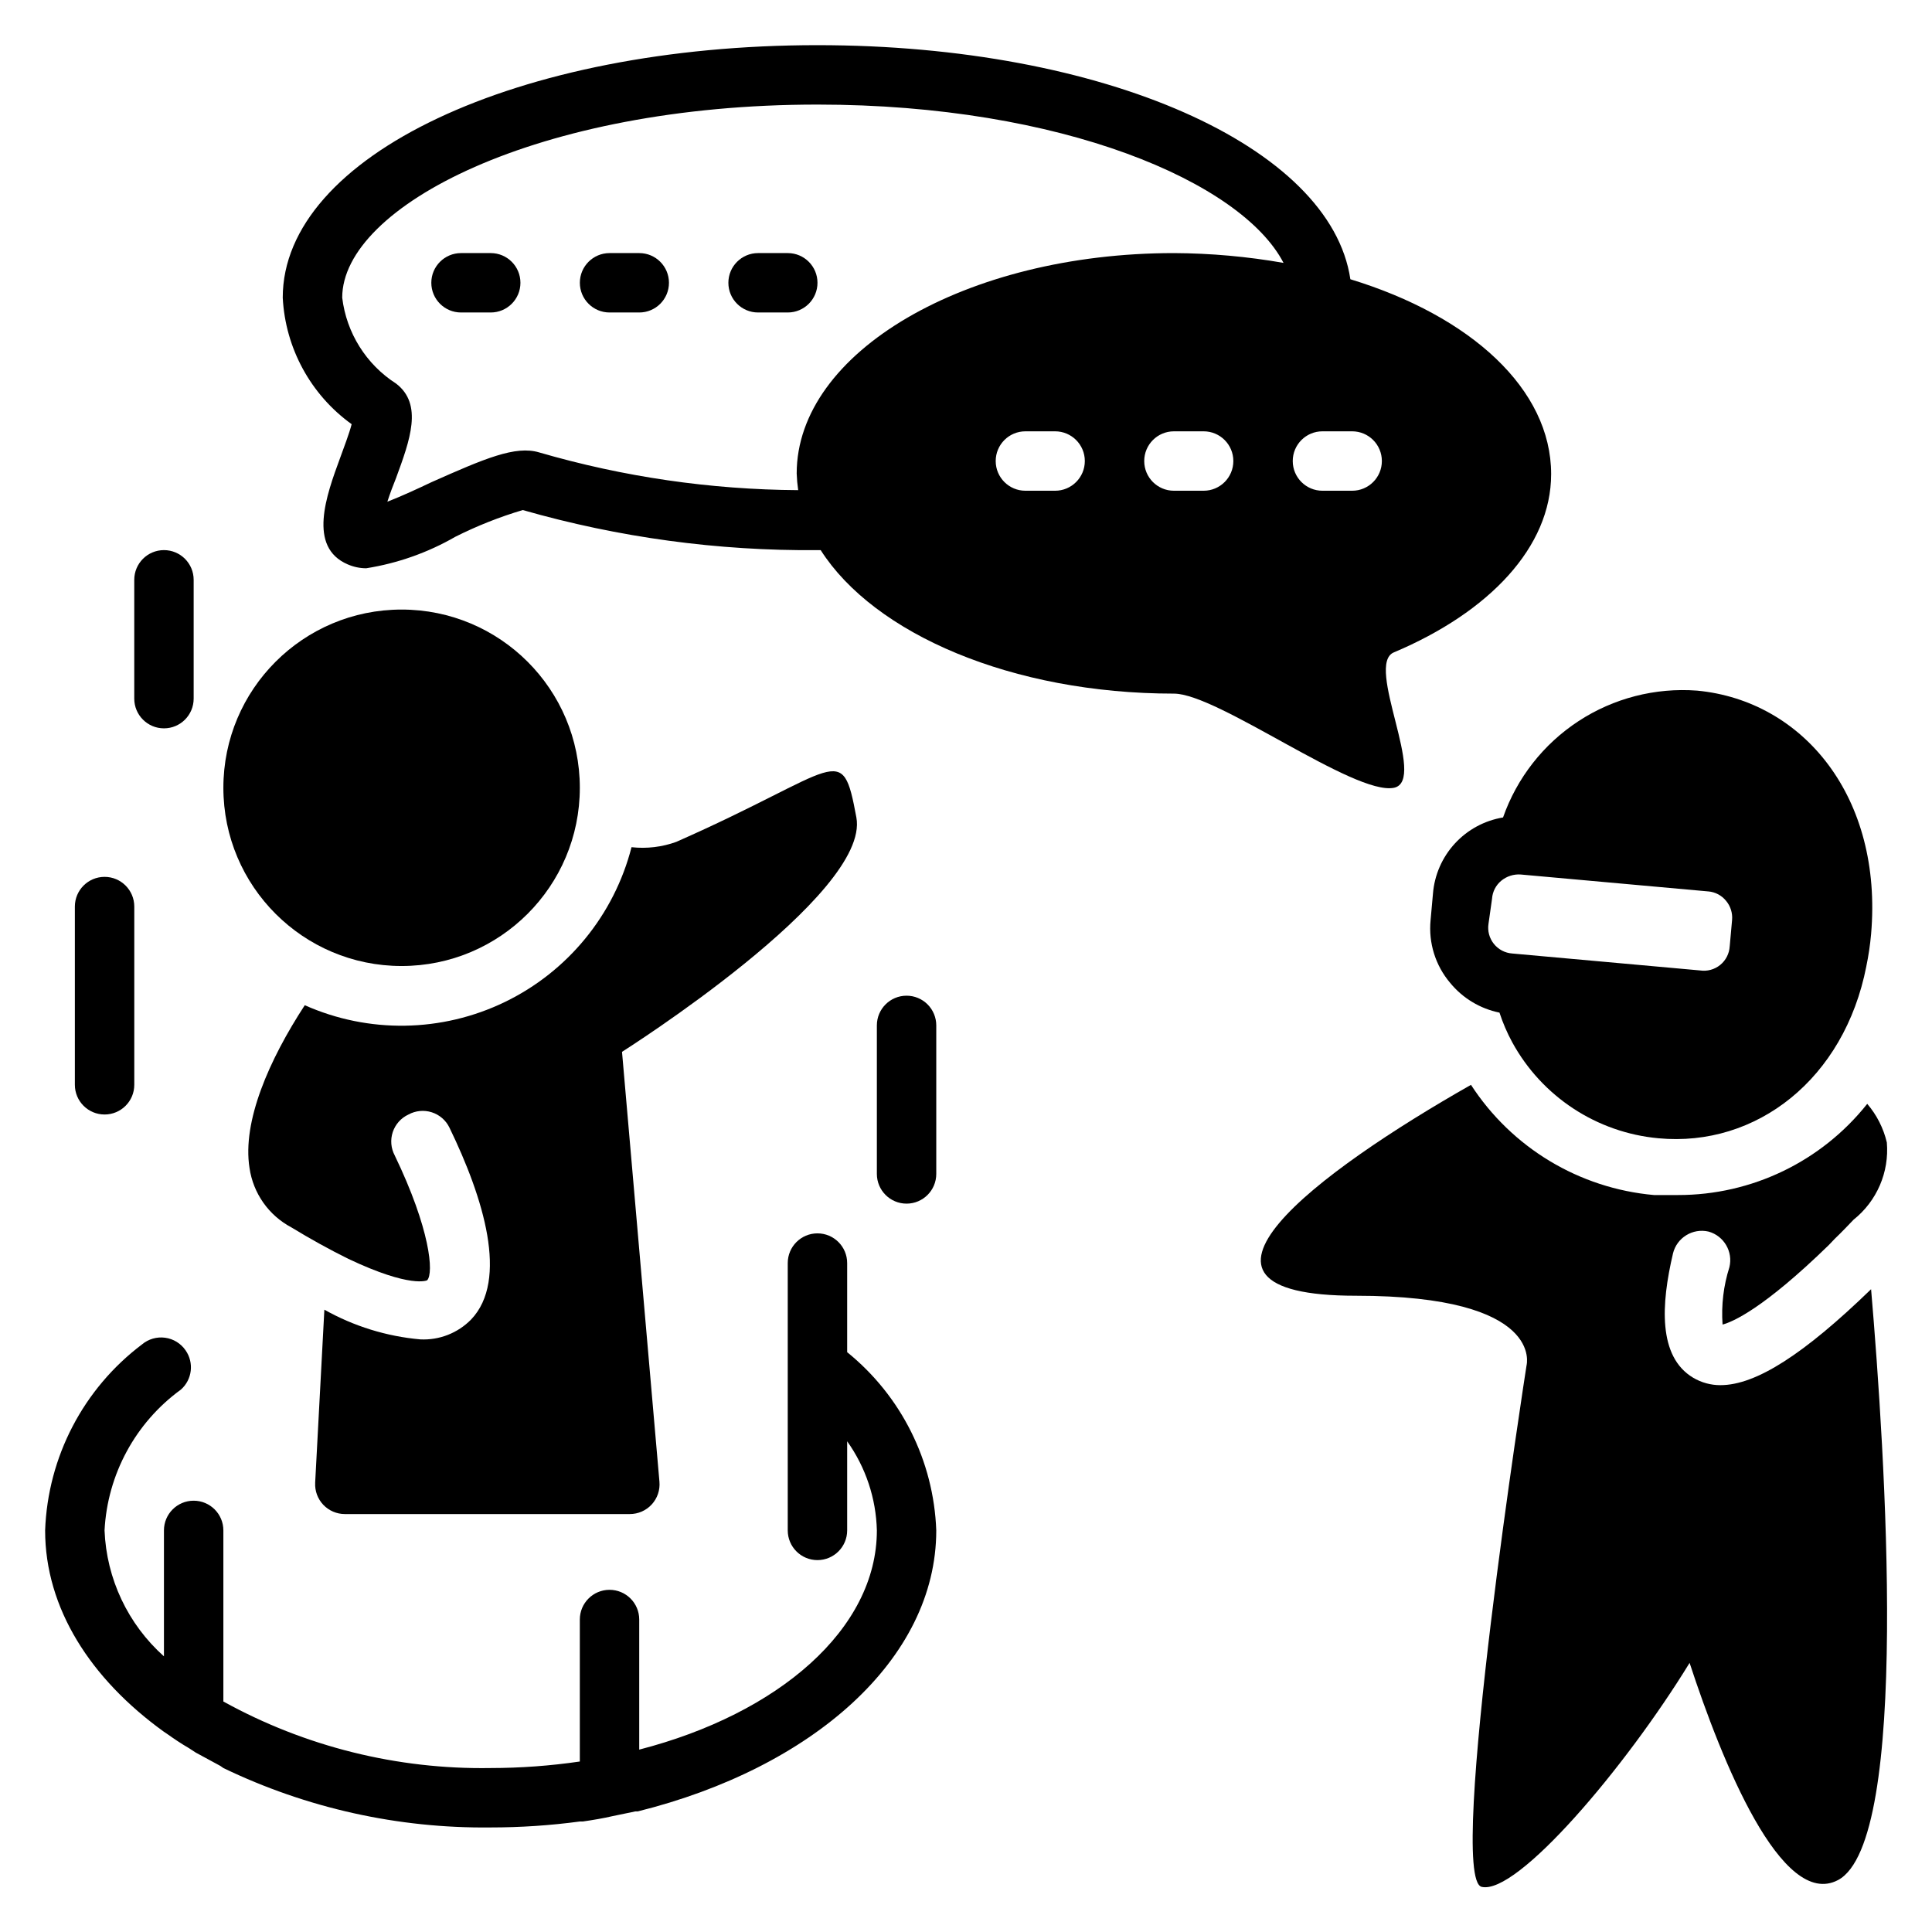 <?xml version="1.0" encoding="UTF-8"?>
<!-- Uploaded to: SVG Repo, www.svgrepo.com, Generator: SVG Repo Mixer Tools -->
<svg fill="#000000" width="800px" height="800px" version="1.1" viewBox="144 144 512 512" xmlns="http://www.w3.org/2000/svg">
 <g>
  <path d="m163.84 384.25v47.234c0 4.348 3.527 7.871 7.875 7.871 4.348 0 7.871-3.523 7.871-7.871v-47.234c0-4.348-3.523-7.871-7.871-7.871-4.348 0-7.875 3.523-7.875 7.871z"/>
  <path d="m384.25 407.87c-4.348 0-7.871 3.523-7.871 7.871v39.359c0 4.348 3.523 7.875 7.871 7.875s7.871-3.527 7.871-7.875v-39.359c0-2.086-0.828-4.09-2.305-5.566-1.477-1.477-3.477-2.305-5.566-2.305z"/>
  <path d="m179.58 297.66v31.488-0.004c0 4.348 3.523 7.875 7.871 7.875s7.871-3.527 7.871-7.875v-31.484c0-4.348-3.523-7.875-7.871-7.875s-7.871 3.527-7.871 7.875z"/>
  <path d="m274.05 211.07h-7.871c-4.348 0-7.875 3.523-7.875 7.871s3.527 7.871 7.875 7.871h7.871c4.348 0 7.871-3.523 7.871-7.871s-3.523-7.871-7.871-7.871z"/>
  <path d="m313.41 211.07h-7.871c-4.348 0-7.871 3.523-7.871 7.871s3.523 7.871 7.871 7.871h7.871c4.348 0 7.871-3.523 7.871-7.871s-3.523-7.871-7.871-7.871z"/>
  <path d="m352.77 211.07h-7.871c-4.348 0-7.871 3.523-7.871 7.871s3.523 7.871 7.871 7.871h7.871c4.348 0 7.871-3.523 7.871-7.871s-3.523-7.871-7.871-7.871z"/>
  <path d="m501.86 218c-5.195-35.188-65.262-62.031-141.23-62.031-79.426 0-141.7 29.363-141.7 66.914 0.68 13.371 7.398 25.711 18.262 33.535-0.629 2.441-2.125 6.375-3.07 8.973-3.621 9.84-8.66 23.617 2.047 28.184h0.004c1.539 0.668 3.199 1.02 4.879 1.023 8.316-1.316 16.32-4.144 23.617-8.348 5.734-2.883 11.715-5.254 17.867-7.082 25.387 7.273 51.688 10.852 78.09 10.625h0.867c14.168 22.199 50.695 38.023 93.598 38.023 11.652 0 47.863 27.078 58.332 24.953 8.973-1.891-7.871-32.746 0-35.895 25.191-10.629 41.645-27.867 41.645-47.23 0-22.516-21.254-41.883-53.215-51.645zm-146.73 51.484c0.051 1.477 0.184 2.945 0.395 4.41-23.234-0.141-46.336-3.508-68.645-10-6.297-1.891-14.484 1.652-28.496 7.871-3.305 1.574-7.871 3.699-11.73 5.195 0.707-2.203 1.574-4.488 2.281-6.219 3.699-10.078 7.242-19.602 0-25.113v0.004c-7.906-5.078-13.129-13.422-14.246-22.75 0-24.168 51.719-51.168 125.95-51.168 64.785 0 112.41 20.547 123.51 41.957h0.004c-9.594-1.684-19.312-2.551-29.051-2.598-55.102 0-99.973 26.215-99.973 58.41zm68.484 4.566h-7.871c-4.348 0-7.871-3.523-7.871-7.871 0-4.348 3.523-7.875 7.871-7.875h7.871c4.348 0 7.875 3.527 7.875 7.875 0 4.348-3.527 7.871-7.875 7.871zm39.359 0h-7.871c-4.348 0-7.871-3.523-7.871-7.871 0-4.348 3.523-7.875 7.871-7.875h7.875c4.348 0 7.871 3.527 7.871 7.875 0 4.348-3.523 7.871-7.871 7.871zm39.359 0h-7.871c-4.348 0-7.871-3.523-7.871-7.871 0-4.348 3.523-7.875 7.871-7.875h7.875c4.348 0 7.871 3.527 7.871 7.875 0 4.348-3.523 7.871-7.871 7.871z"/>
  <path d="m370.95 360.64c-3.856-20.781-4.172-12.754-47.703 6.453v0.004c-3.801 1.379-7.867 1.863-11.887 1.418-4.609 17.949-16.895 32.961-33.578 41.031-16.688 8.07-36.078 8.379-53.016 0.848-9.445 14.484-16.609 30.781-14.641 43.141v-0.004c0.973 6.719 5.098 12.57 11.102 15.746 5.039 3.07 10.156 5.902 15.113 8.344 16.609 7.871 20.859 5.668 20.859 5.668 1.812-1.891 0.789-13.617-8.582-33.062h0.004c-1.027-1.91-1.219-4.156-0.535-6.215 0.688-2.055 2.188-3.738 4.156-4.648 1.887-1.035 4.121-1.25 6.172-0.598 2.055 0.656 3.75 2.121 4.691 4.062 9.055 18.656 15.742 40.383 5.746 50.852-3.527 3.602-8.426 5.519-13.461 5.273-8.938-0.793-17.605-3.477-25.43-7.871l-2.441 45.895h0.004c-0.109 2.152 0.672 4.258 2.16 5.82 1.488 1.562 3.555 2.445 5.711 2.445h75.492c2.219 0.008 4.336-0.918 5.832-2.551 1.5-1.633 2.238-3.824 2.039-6.031l-9.918-113.91s65.891-41.645 62.109-62.113z"/>
  <path d="m297.66 352.77c0 26.086-21.148 47.234-47.234 47.234-26.086 0-47.23-21.148-47.23-47.234s21.145-47.23 47.23-47.23c26.086 0 47.234 21.145 47.234 47.23"/>
  <path d="m187.45 602.94 0.707 0.473c1.891 1.34 3.856 2.676 5.902 3.856l1.812 1.18 6.535 3.543 0.789 0.555c22.086 10.641 46.332 16.027 70.848 15.746 7.898 0 15.785-0.527 23.617-1.578h0.789c2.754-0.395 5.512-0.867 7.871-1.418l6.062-1.258h0.629c46.207-11.492 79.109-40.305 79.109-74.469-0.676-18.418-9.285-35.641-23.613-47.23v-23.617c0-4.348-3.527-7.871-7.875-7.871-4.348 0-7.871 3.523-7.871 7.871v70.848c0 4.348 3.523 7.871 7.871 7.871 4.348 0 7.875-3.523 7.875-7.871v-23.617c4.922 6.91 7.66 15.137 7.871 23.617 0 26.137-26.055 48.57-62.977 58.094v-34.477c0-4.348-3.523-7.871-7.871-7.871s-7.871 3.523-7.871 7.871v37.629c-7.82 1.145-15.715 1.723-23.617 1.73-24.75 0.41-49.18-5.668-70.848-17.633v-45.344c0-4.348-3.527-7.871-7.875-7.871-4.348 0-7.871 3.523-7.871 7.871v33.379c-9.555-8.531-15.238-20.578-15.742-33.379 0.766-14.852 8.199-28.566 20.23-37.312 2.996-2.644 3.535-7.109 1.258-10.391-1.254-1.836-3.231-3.059-5.434-3.356-2.207-0.301-4.438 0.348-6.137 1.781-15.539 11.723-24.965 29.824-25.664 49.277 0 20.625 12.047 39.359 31.488 53.371z"/>
  <path d="m600.5 495.02c2.676-0.707 10.785-4.172 28.102-21.02l1.652-1.73c1.652-1.574 3.305-3.305 4.961-5.039 6.176-4.922 9.484-12.602 8.816-20.469-0.891-3.777-2.672-7.285-5.195-10.234-12.145 15.293-30.617 24.195-50.145 24.168h-6.375c-19.797-1.762-37.68-12.531-48.492-29.203-40.461 22.984-84.781 55.891-30.465 55.891 50.223 0 45.184 18.5 45.184 18.5s-21.254 135.95-11.887 138.15 38.023-31.488 55.105-59.355c8.5 25.977 24.402 65.496 39.359 57.543 19.207-10.312 12.438-113.2 8.738-156.57-17.711 17.16-30.465 25.426-39.91 25.426v0.004c-2.551 0.008-5.051-0.672-7.242-1.969-9.367-5.59-8.5-19.523-5.352-32.906h-0.004c1.012-4.207 5.234-6.809 9.449-5.824 4.078 1.148 6.516 5.328 5.508 9.445-1.562 4.902-2.176 10.059-1.809 15.195z"/>
  <path d="m593.73 327.02c-11.074-0.832-22.113 2.008-31.406 8.086s-16.324 15.051-20 25.527c-4.91 0.812-9.41 3.246-12.777 6.914s-5.41 8.355-5.801 13.32l-0.629 7.008v-0.004c-0.582 6.012 1.293 12.004 5.195 16.609 3.32 4.051 7.934 6.832 13.066 7.875 0.887 2.719 2.023 5.356 3.387 7.871 7.871 14.395 22.391 23.926 38.73 25.426 25.977 2.441 49.277-15.742 55.105-45.578h-0.004c0.586-2.809 1.008-5.648 1.262-8.504 3.148-36.211-17.871-61.871-46.129-64.551zm-54.316 55.105h-0.004c0.137-1.84 1.02-3.547 2.441-4.723 1.434-1.18 3.266-1.773 5.117-1.652l49.75 4.488v-0.004c1.855 0.156 3.562 1.066 4.727 2.519 1.168 1.406 1.734 3.219 1.574 5.039l-0.629 7.008h-0.004c-0.109 1.922-1.027 3.711-2.523 4.926-1.5 1.215-3.441 1.738-5.348 1.449l-49.75-4.488c-1.91-0.133-3.68-1.059-4.875-2.555-1.199-1.496-1.715-3.422-1.422-5.316z"/>
 </g>
</svg>
